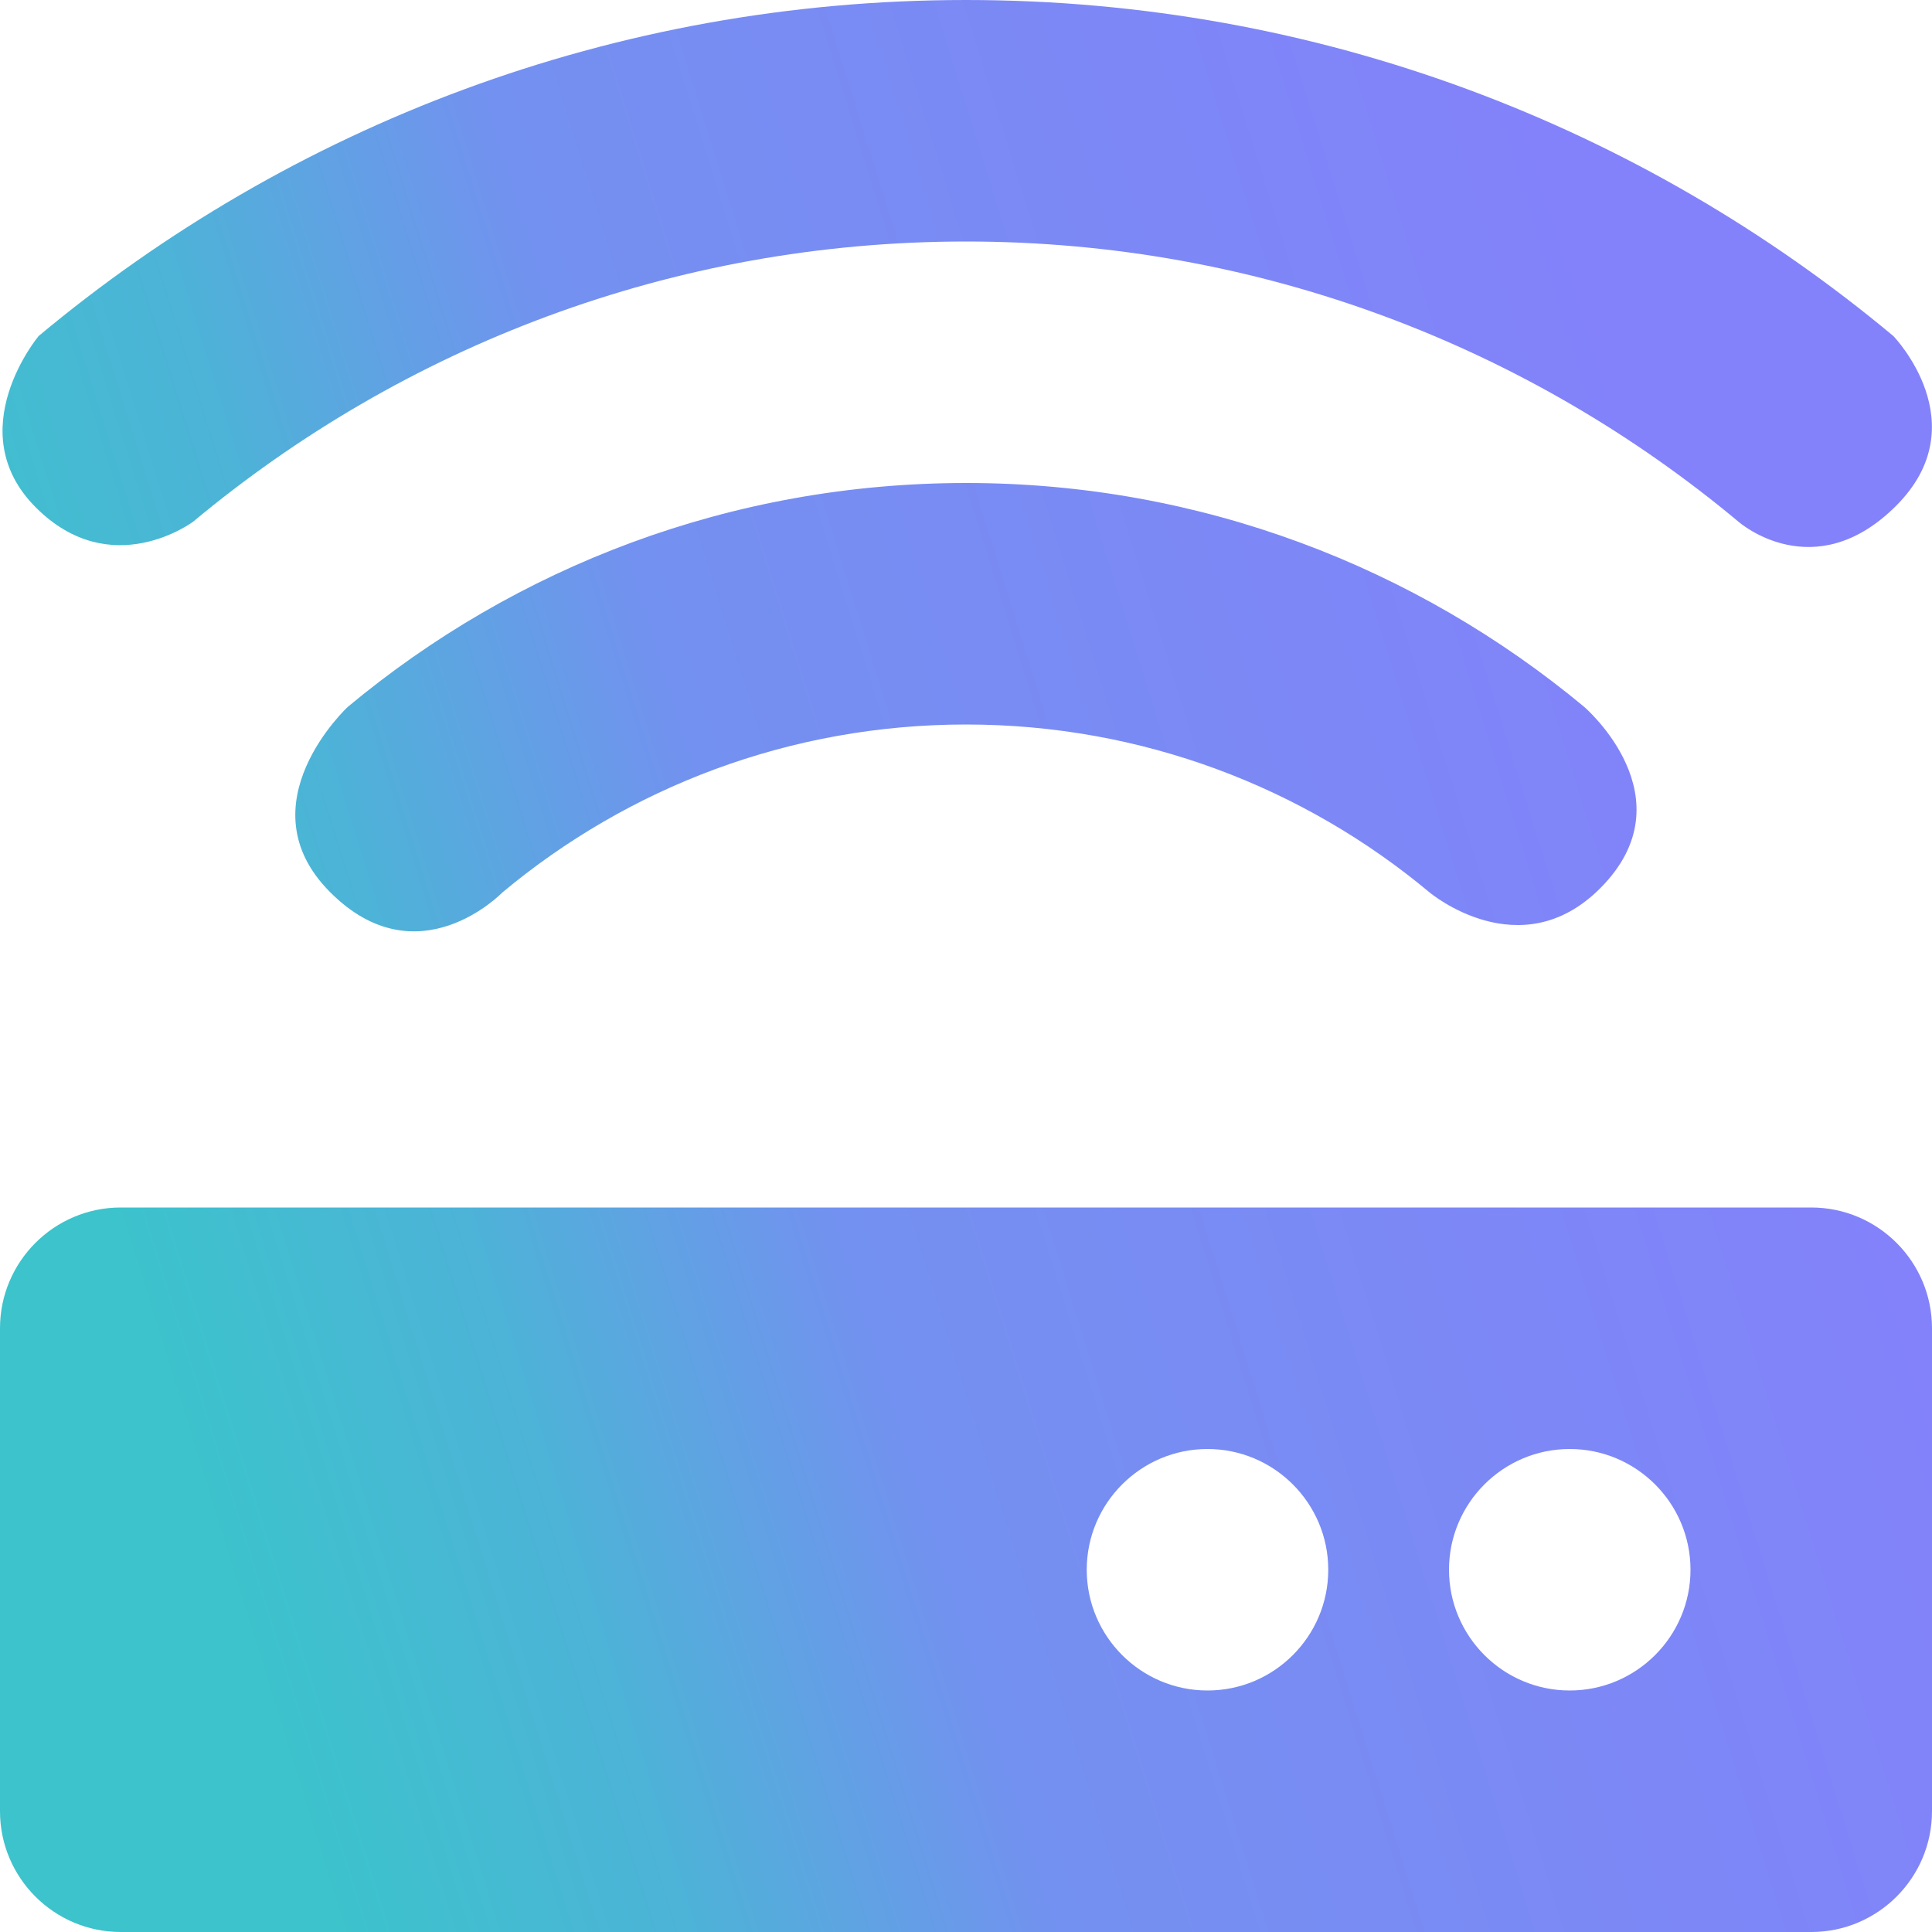 <?xml version="1.0" encoding="UTF-8"?>
<svg xmlns="http://www.w3.org/2000/svg" width="81" height="81" viewBox="0 0 81 81" fill="none">
  <g clip-path="url(#clip0_650_1228)">
    <path d="M81 55.688C81 52.896 78.729 50.625 75.938 50.625H5.062C2.271 50.625 0 52.896 0 55.688V75.938C0 78.729 2.271 81 5.062 81H75.938C78.729 81 81 78.729 81 75.938V55.688ZM50.625 70.875C47.833 70.875 45.562 68.604 45.562 65.812C45.562 63.021 47.833 60.75 50.625 60.75C53.417 60.75 55.688 63.021 55.688 65.812C55.688 68.604 53.417 70.875 50.625 70.875ZM65.812 70.875C63.021 70.875 60.75 68.604 60.75 65.812C60.75 63.021 63.021 60.75 65.812 60.75C68.604 60.75 70.875 63.021 70.875 65.812C70.875 68.604 68.604 70.875 65.812 70.875ZM1.504 21.277C-1.707 18.066 1.62 14.088 1.62 14.088C12.15 5.294 25.703 0 40.5 0C55.297 0 68.835 5.294 79.38 14.088C79.38 14.088 82.938 17.762 79.496 21.205C76.053 24.647 72.9 21.884 72.9 21.884C64.12 14.551 52.824 10.125 40.5 10.125C28.176 10.125 16.88 14.551 8.1 21.87C8.1 21.87 4.672 24.445 1.504 21.277ZM66.42 29.637C66.42 29.637 70.875 33.456 67.085 37.245C63.73 40.601 59.94 37.419 59.94 37.419C54.675 33.022 47.891 30.375 40.5 30.375C33.109 30.375 26.325 33.022 21.06 37.419C21.06 37.419 17.516 41.093 13.842 37.405C10.168 33.731 14.58 29.637 14.58 29.637C21.61 23.779 30.635 20.25 40.514 20.25C50.365 20.25 59.39 23.794 66.42 29.637Z" fill="url(#paint0_linear_650_1228)"></path>
  </g>
  <defs>
    <linearGradient id="paint0_linear_650_1228" x1="5.359" y1="53.018" x2="83.68" y2="28.619" gradientUnits="userSpaceOnUse">
      <stop stop-color="#3CC3CC"></stop>
      <stop offset="0.182" stop-color="#4EB2D8"></stop>
      <stop offset="0.182" stop-color="#4FB1D8"></stop>
      <stop offset="0.354" stop-color="#7391F0"></stop>
      <stop offset="0.401" stop-color="#758FF1"></stop>
      <stop offset="0.87" stop-color="#8382FA"></stop>
      <stop offset="0.88" stop-color="#8382FA"></stop>
    </linearGradient>
    <clipPath id="clip0_650_1228">
      <rect width="81" height="81" fill="white"></rect>
    </clipPath>
  </defs>
</svg>
